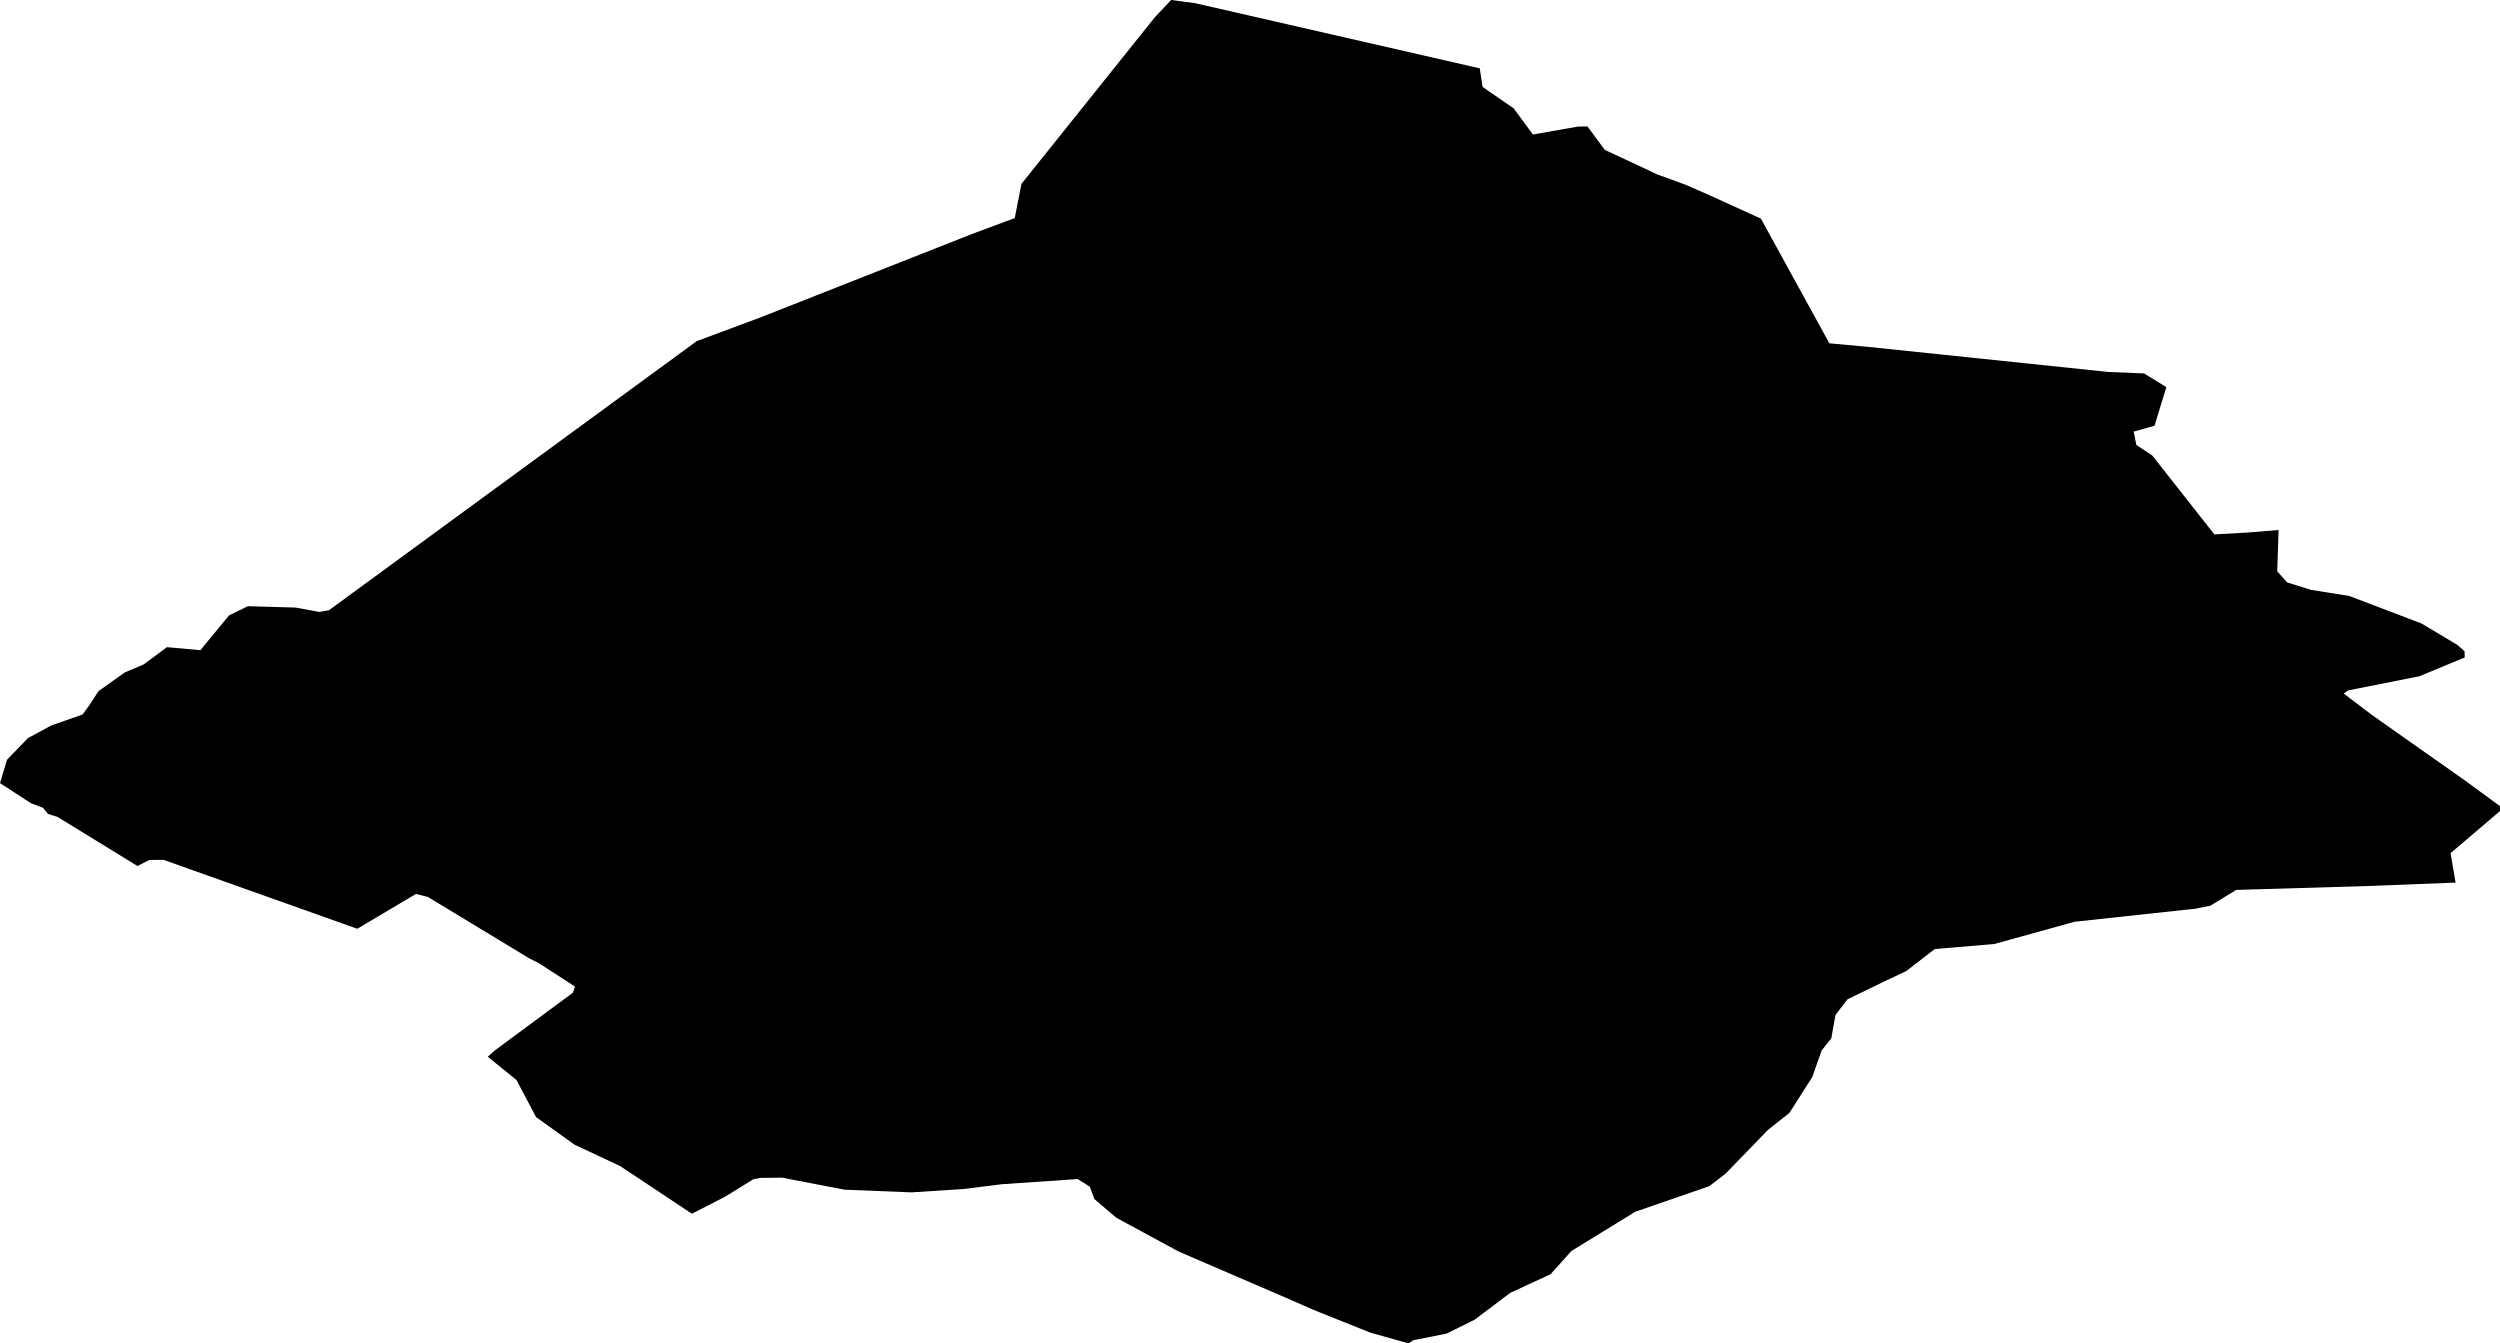 <svg width="1024" height="550.248" class="wof-locality" edtf:cessation="" edtf:inception="" id="wof-%!s(int64=1360674277)" mz:is_ceased="-1" mz:is_current="1" mz:is_deprecated="-1" mz:is_superseded="0" mz:is_superseding="0" mz:latitude="49.4735" mz:longitude="1.676303" mz:max_latitude="49.49303423753676" mz:max_longitude="1.71110576186458" mz:min_latitude="49.45413338050432" mz:min_longitude="1.63871208571427" mz:uri="https://data.whosonfirst.org/136/067/427/7/1360674277.geojson" viewBox="0 0 1024.00 550.25" wof:belongsto="85683251,102191581,85633147,404364839,404227751,1108826393,136253037,102068929" wof:country="FR" wof:id="1360674277" wof:lastmodified="1539928831" wof:name="Avesnes-En-Bray" wof:parent_id="102068929" wof:path="136/067/427/7/1360674277.geojson" wof:placetype="locality" wof:repo="whosonfirst-data-admin-fr" wof:superseded_by="" wof:supersedes="" xmlns="http://www.w3.org/2000/svg" xmlns:edtf="x-urn:namespaces#edtf" xmlns:mz="x-urn:namespaces#mz" xmlns:wof="x-urn:namespaces#wof"><path d="M19.649 333.394,17.631 330.874,12.705 329.022,0 320.773,2.869 311.204,11.414 302.335,21.032 297.141,33.792 292.675,36.617 288.829,40.367 283.065,51.092 275.443,58.811 272.178,68.38 265.077,82.071 266.323,93.793 252.078,101.499 248.305,121.026 248.85,130.829 250.648,134.714 249.968,285.403 139.71,311.496 130.013,398.041 95.874,415.632 89.323,418.391 75.307,473.034 7.066,479.683 0,489.476 1.291,606.104 27.991,607.275 35.607,619.991 44.368,627.877 55.09,646.336 51.838,650.238 51.796,657.314 61.382,678.845 71.447,690.666 75.769,700.535 80.113,721.268 89.551,749.305 140.615,765.345 142.095,863.57 152.354,878.222 152.96,887.34 158.584,882.471 174.402,873.945 176.782,875.058 182.237,881.608 186.617,907.01 218.895,920.844 218.111,933.307 217.087,932.757 234.004,936.774 238.538,946.608 241.612,962.28 244.114,991.831 255.37,1006.49 264.114,1009.483 266.752,1009.546 269.294,991.008 276.993,961.886 282.771,959.968 284.063,971.703 292.965,1009.241 319.393,1023.949 330.171,1024 332.205,1003.752 349.458,1005.81 361.515,969.753 362.917,915.948 364.509,905.381 370.98,899.364 372.188,849.752 377.552,816.818 386.679,792.484 388.722,780.813 397.748,771.174 402.302,756.722 409.324,751.812 415.734,750.104 425.289,746.135 430.29,742.314 441.139,732.935 455.863,724.14 462.824,706.844 480.685,700.148 485.843,669.792 496.344,643.674 512.394,635.14 521.896,618.562 529.578,604.019 540.544,592.463 546.265,578.879 548.956,576.962 550.248,561.246 545.842,537.793 536.435,527.929 532.092,482.761 512.624,457.242 498.79,448.267 491.133,446.381 486.067,441.423 482.943,410.268 485.066,394.714 487.017,373.293 488.397,345.956 487.3,320.275 482.37,311.5 482.467,308.588 483.008,297.07 490.129,283.403 497.146,254.026 477.636,235.264 468.817,219.559 457.548,211.555 442.379,199.796 432.846,202.655 430.271,234.615 406.648,235.524 404.095,220.641 394.47,216.886 392.604,175.256 367.383,170.347 366.166,146.335 380.42,66.969 352.19,61.118 352.256,56.306 354.725,23.584 334.621,19.649 333.394 Z"/></svg>